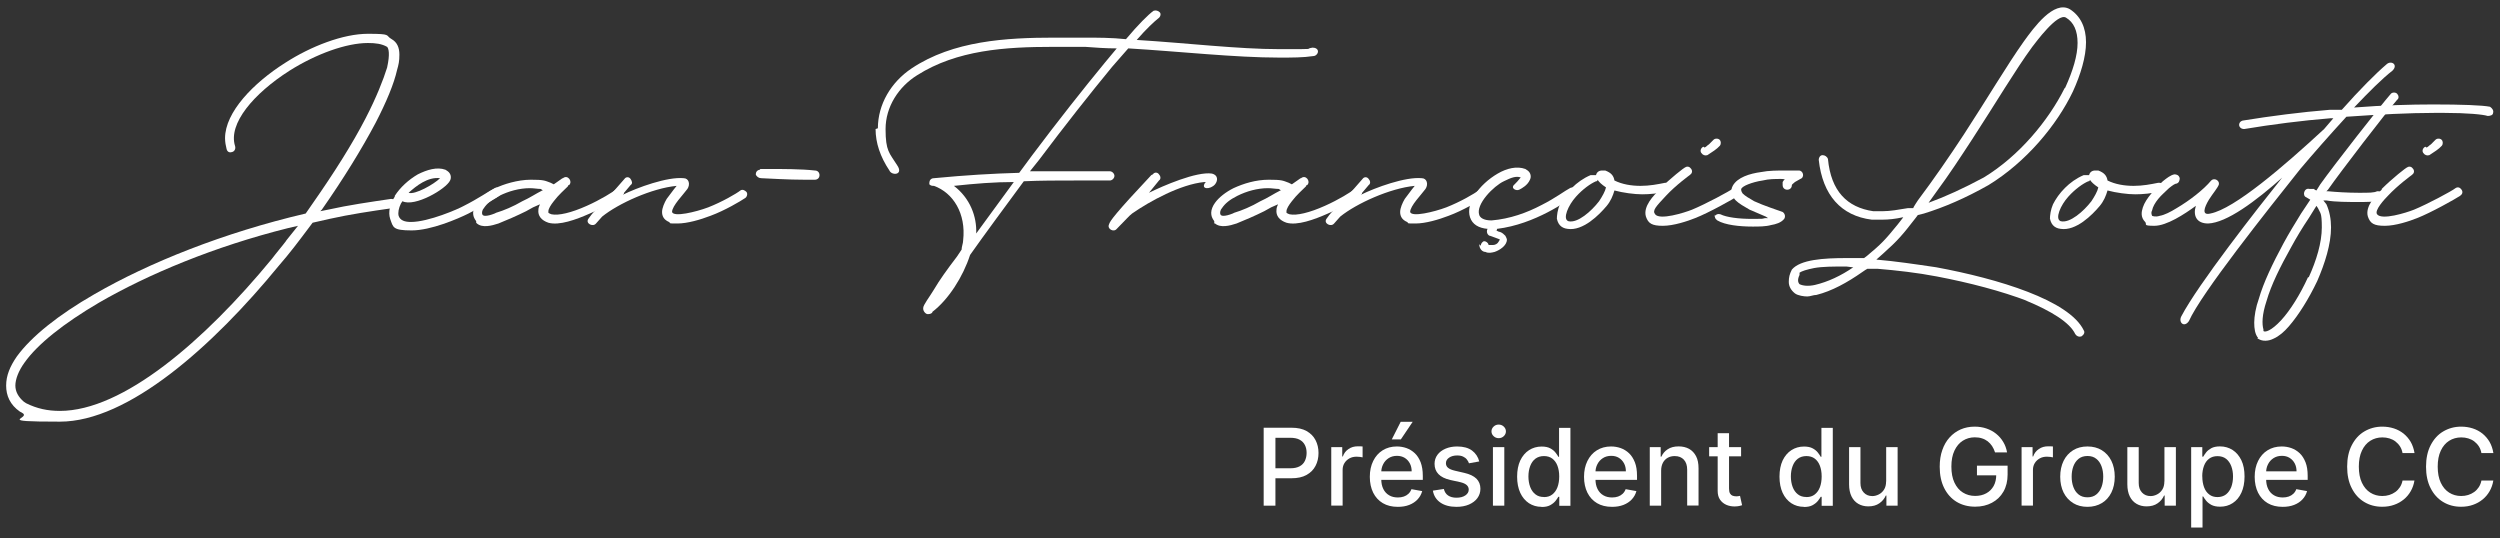 <?xml version="1.0" encoding="UTF-8"?> <svg xmlns="http://www.w3.org/2000/svg" id="Layer_1" viewBox="0 0 325.5 70.08"><rect x="0" y="0" width="325.5" height="70.08" fill="#333333" stroke="none"/><defs><style> .cls-1 { isolation: isolate; } .cls-2 { fill: #fff; } </style></defs><g id="Layer_1-2" data-name="Layer_1"><g id="Jean-François_Loutfi" class="cls-1"><g class="cls-1"><path class="cls-2" d="M2.6,53.6c-1.3-.9-1.8-2.1-1.8-3.4s.5-2.5,1.4-3.8c1.9-2.6,5.4-5.4,10.1-8.1,7.1-4.1,16.8-8,27.5-10.5l.9-1.3c2.8-4,5.2-7.8,6.9-11.1,1.4-2.7,2.3-5,2.8-6.6.4-1.8.2-2.5,0-2.7-.7-.4-1.5-.5-2.5-.5-2.8,0-6.7,1.4-10.2,3.6-4.7,3-8,6.9-7.1,9.8.1.3,0,.7-.4.8-.3.1-.6,0-.7-.4s-.2-.9-.2-1.4c0-3.4,3.7-7.2,7.8-9.8,3.4-2.2,7.6-3.8,10.8-3.8s2.2.2,3.1.7c.7.4,1,1.1,1,2s-.1,1.3-.3,2c-.4,1.8-1.4,4.2-2.8,6.9-1.8,3.4-4.2,7.3-7,11.3l-.2.2,1-.2c2.7-.6,5.5-1,8.2-1.4.4,0,.6.2.7.5s-.2.6-.5.7c-2.8.4-5.5.8-8.2,1.4l-2.2.5-.6.8c-1.2,1.6-2.4,3.2-3.8,4.8-8.6,10.5-19.6,20.3-28.5,20.3s-3.4-.4-5-1.2h0l-.2-.1ZM37.2,31.4l1.6-2-1.3.3c-9.6,2.4-18.2,6-24.6,9.7-4.6,2.7-8,5.4-9.7,7.8-.8,1.1-1.2,2.2-1.2,3s.4,1.5,1.1,2.1l.3.2h0c1.4.7,2.8,1,4.4,1,8.2,0,18.8-9.1,27.6-19.8.6-.8,1.3-1.6,1.9-2.4l-.1.1Z"></path><path class="cls-2" d="M51.4,25.5c.7-1.1,1.8-2.1,3-2.8,1.2-.6,2.5-1,3.6-.6l.3.2c.4.3.5.8.3,1.2-.5,1.1-4.6,3.5-6.2,2.7l-.2.3c-.3.6-.4,1.2-.3,1.6.2.6.8.8,1.6.8,2.3,0,6.2-1.7,6.9-2.1,1.8-.9,3.4-2,4-2.3.3-.2.7,0,.8.2.2.3,0,.6-.2.8-.4.3-2.1,1.3-4,2.3-1.4.7-4.9,2.2-7.4,2.2s-2.4-.4-2.8-1.5c-.3-.9,0-2,.6-2.9v-.1ZM53.2,25.1c.8.3,3.3-1.1,4.1-1.9-1.6-.2-3.1,1-4.1,1.9Z"></path><path class="cls-2" d="M62,28.8c-.3-.4-.4-.7-.4-1.1s.2-.9.5-1.3c.5-.7,1.4-1.4,2.4-1.9s2.9-1.1,4.6-1.1,1.8.1,2.6.4l.4.2h0l1-.7h0s.1-.1.2-.1h0c.6-.5,1.3.4.8.9h-.1c0,.1-.1.2-.1.2h0c-.4.4-1.2,1.1-1.8,1.9-.4.5-.7,1-.7,1.3v.2s.1.1.4.2c.9.2,2.6-.2,4.6-1.1,1.8-.8,3.4-1.8,3.9-2.2.3-.2.6-.2.8.1.2.2.2.6-.1.8-.6.4-2.3,1.5-4.2,2.3-1.8.8-4,1.6-5.4,1.2-.9-.3-1.4-.9-1.3-1.7,0-.2.1-.5.2-.7h0l-.9.4-.9.5c-1.2.6-2.6,1.2-3.6,1.6-.9.3-2.1.6-2.8,0l-.1-.1v-.2ZM64.6,27.7c1-.3,2.2-.8,3.4-1.5.9-.4,1.8-1,2.6-1.4h.1l-.3-.2c-.4,0-.9-.1-1.4-.1-1.4,0-2.8.4-4,1-1,.5-1.6,1-2,1.6-.2.2-.3.6-.2.8h0s0,.2.4.2c.3,0,.7-.1,1.2-.3l.2-.1Z"></path><path class="cls-2" d="M77.8,27.3l3.5-4c.2-.3.6-.3.8,0s.3.6,0,.8l-1.1,1.3c2-1,5.9-2.4,8-2.2.7,0,.9.8.5,1.4-.5.7-2,2.2-2,3,.2.7,3.1,0,4.7-.6,1.8-.7,3.7-1.8,4.2-2.2.3-.2.6,0,.8.2.2.3,0,.7-.2.8-.6.4-2.6,1.6-4.5,2.3-1.3.5-3,1-4.3,1s-.8,0-1.1-.2c-.7-.3-.9-.8-.9-1.3s.3-1.2.6-1.7c.4-.5.8-1.1,1.3-1.7-3.2.3-7.6,2.3-9.7,4l-.8.9c-.4.5-1.4,0-1-.6.2-.3.5-.7,1-1.2h.2Z"></path><path class="cls-2" d="M98.9,22h1.2c1.6,0,4.3,0,6,.2.4,0,.6.3.6.6,0,.4-.3.6-.6.6-2.6,0-3,0-7-.2-.3,0-.6-.2-.7-.5,0-.3.2-.6.6-.6l-.1-.1Z"></path><path class="cls-2" d="M114.3,16.7c0-3.1,1.7-6,4.4-7.8,5.4-3.6,12.3-4,18.6-4s2.6,0,3.8,0c1.8,0,3.6,0,5.5.2,1.6-1.9,2.9-3.2,3.6-3.7.3-.1.6,0,.8.2s.1.6-.2.8c-.5.4-1.5,1.3-2.8,2.8,6.5.4,13.2,1.2,18.6,1.2s3,0,4.3-.2c.4,0,.7.2.7.5s-.3.6-.6.6c-1.3.2-2.8.2-4.4.2-5.8,0-13-.8-19.7-1.2-.6.7-1.4,1.6-2.1,2.4-2.8,3.4-6.2,7.7-9.5,12.1-.4.5-.8,1-1.2,1.5h10.4c.3,0,.6.3.6.6s-.3.6-.6.6h-4.4c-2.4,0-4.6,0-6.8.1-2.5,3.4-5.1,6.9-7,9.6-.9,2.8-2.8,5.8-4.9,7.4h0c0,.2-.3.3-.6.3s-.6-.4-.6-.7v-.1c0-.4.8-1.4,1.4-2.4.7-1.2,1.7-2.6,3-4.3.2-.3.4-.6.6-.9,0-.4.2-.8.2-1.2.4-3.5-1.3-6.2-3.8-7.1h0c-.2,0-.4,0-.6-.2h0v-.2c0-.3.2-.6.6-.6,4.2-.4,7.6-.6,11.1-.7l1.7-2.3c3.3-4.4,6.7-8.7,9.5-12.1l1.5-1.8c-1.4,0-2.8-.1-4.1-.2h-4.2c-6.2,0-12.5.4-17.7,3.7-2.4,1.5-4.1,4.1-4.1,7s.5,3.1,1.5,4.7c.9,1.3-.7,1.4-1,.7-1.2-1.8-1.8-3.6-1.8-5.4h0l.3-.1ZM127.1,30.4l4.9-6.7c-2.5,0-5,.2-7.8.5,2.1,1.6,3,4,2.9,6.2Z"></path><path class="cls-2" d="M150.1,22.7c.2-.3.6-.3.8,0,.2.2.3.6,0,.8l-1.3,1.6c1.8-.9,6.2-2.8,8.2-2.5.8.2.8.9.4,1.4-.6.7-1.9.7-1.3-.2h.1c0-.1-.2-.1-.2-.1-3.1.3-7.1,2.5-9.4,4.1-.4.3-.8.8-2,2-.4.5-1.3,0-1-.6.1-.4.8-1.4,5.5-6.4h0l.2-.1Z"></path><path class="cls-2" d="M158.1,28.8c-.3-.4-.4-.7-.4-1.1s.2-.9.5-1.3c.5-.7,1.4-1.4,2.4-1.9,1.3-.6,2.9-1.1,4.6-1.1s1.8.1,2.6.4l.4.2h0l1-.7h0s.1-.1.2-.1h0c.6-.5,1.3.4.8.9h-.1c0,.1-.1.2-.1.2h0c-.4.4-1.2,1.1-1.8,1.9-.4.5-.7,1-.7,1.3v.2s.1.1.4.2c.9.2,2.6-.2,4.6-1.1,1.8-.8,3.4-1.8,3.9-2.2.3-.2.6-.2.8.1.2.2.2.6-.1.8-.6.4-2.3,1.5-4.2,2.3-1.8.8-4,1.6-5.4,1.2-.9-.3-1.4-.9-1.3-1.7,0-.2.1-.5.2-.7h0l-.9.4-.9.5c-1.2.6-2.6,1.2-3.6,1.6-.9.3-2.1.6-2.8,0h-.1c0-.07,0-.1,0-.1v-.2ZM160.7,27.7c1-.3,2.2-.8,3.4-1.5.9-.4,1.8-1,2.6-1.4h.1l-.3-.2c-.4,0-.9-.1-1.4-.1-1.4,0-2.8.4-4,1-1,.5-1.6,1-2,1.6-.2.2-.3.6-.2.8h0s0,.2.4.2c.3,0,.7-.1,1.2-.3l.2-.1Z"></path><path class="cls-2" d="M173.9,27.3l3.5-4c.2-.3.6-.3.8,0,.2.2.3.6,0,.8l-1.1,1.3c2-1,5.9-2.4,8-2.2.7,0,.9.8.5,1.4-.5.7-2,2.2-2,3,.2.7,3.1,0,4.7-.6,1.8-.7,3.7-1.8,4.2-2.2.3-.2.6,0,.8.2.2.3,0,.7-.2.8-.6.4-2.6,1.6-4.5,2.3-1.3.5-3,1-4.3,1s-.8,0-1.1-.2c-.7-.3-.9-.8-.9-1.3s.3-1.2.6-1.7c.4-.5.8-1.1,1.3-1.7-3.2.3-7.6,2.3-9.7,4l-.8.9c-.4.5-1.4,0-1-.6.2-.3.5-.7,1-1.2h.2Z"></path><path class="cls-2" d="M192.8,32c0-.3.2-.5.4-.6.3,0,.5.2.6.4v.1h.6c.3,0,.6-.2.7-.4s.2-.3.2-.3h0l-.2-.1-1.1-.4c-.2,0-.4-.3-.4-.5v-.1c0-.1,0-.2.1-.3-1.2-.1-2-.6-2.3-1.5s0-2,.6-2.9c.7-1.1,1.8-2.1,3-2.8s2.5-1,3.6-.6l.3.2c.4.3.5.8.3,1.2-.3.7-1,1.1-1.4,1.3-.4.2-1.2-.2-.6-.7.2-.2.5-.5.8-.9-.6-.2-1.2,0-2.2.5-1.3.6-3.7,3-3.2,4.4.1.3.5.7,1.6.7,2.4-.2,4.6-1,6.5-2,1.8-.9,3.1-1.9,3.7-2.2.3-.2.7,0,.8.2.2.3,0,.6-.2.8-.9.6-5.1,3.7-10.1,4.3v.2h-.2c.2,0,.4.2.6.2.3.1.5.3.7.5.1.2.2.4.2.5,0,.8-1,1.4-1.6,1.6-.4.1-.8.2-1.2,0-.4,0-.8-.4-.8-1h0l.2.2Z"></path><path class="cls-2" d="M202.7,28.6c0-.6.1-1.3.4-2,.7-1.4,2.1-3,4-3.8h.7c.1-.4.4-.6.8-.6s.2,0,.4,0c.8.3,1.1.7,1.2,1.3h0c1,.5,2.2.7,3.4.7s2.2-.2,3.2-.4c.3,0,.7,0,.8.4,0,.3,0,.6-.4.7-1.3.3-2.4.4-3.4.4s-2.5-.2-3.6-.5h0c-.2.7-.5,1.4-1,2-1,1.2-3.1,3.3-5.1,3-.9-.1-1.3-.7-1.4-1.4v.2ZM209.1,24.4c-.6-.4-.9-.7-1.1-1h0c0,.2-.1.2-.2.2-.7.3-1.7,1-2.6,2-1,1.1-1.8,2.9-1,3.2,1.2.3,3-1.3,4-2.6.4-.6.8-1.3.9-1.8h0Z"></path><path class="cls-2" d="M216.1,24.6c1.4-1.4,3.2-2.8,3.3-2.8.3-.2.6-.1.8.2s.1.6-.2.8c0,0-1.8,1.3-3.1,2.7s-1.8,1.9-1.4,2.4c.6.8,3.8-.2,4.8-.6,1.7-.7,4.9-2.4,5.4-2.8.3-.2.6-.1.8.2.2.3.1.6-.2.8-.6.4-3.8,2.2-5.6,2.9-1,.4-2.8,1-4.2,1s-1.9-.3-2.2-1.2c-.4-1.3,1-2.8,1.8-3.5h0v-.1ZM221.9,19.2c.2,0,.4-.3.6-.4l.6-.6c.2-.2.6-.2.8,0s.2.6,0,.8c-.2.2-.4.4-.7.6s-.6.4-.9.6c-.3.1-.6,0-.8-.3s0-.7.3-.8l.1.1Z"></path><path class="cls-2" d="M223.2,28.2c.2-.3.5-.4.8-.3.8.4,2.4.6,4.1.6s1.2,0,1.7-.1h.4l-.3-.2c-.7-.3-1.4-.6-2.1-.9-.7-.4-1.4-.8-1.8-1.2s-.8-1.2-.4-1.9c.6-1.1,2.2-1.6,3.7-1.8,1-.2,2.1-.2,3.2-.2h1.7c.6,0,.8.9.2,1.1l-.7.4c-.2.2-.4.3-.4.4h0c0,.4-.3.6-.6.6s-.6-.2-.6-.6v-.4l.2-.3h.1c0-.1-.5-.1-.5-.1-.8,0-1.6,0-2.4.2-.7.1-1.4.3-1.9.5s-.8.4-.9.6c0,.2,0,.3.2.6.3.3.8.6,1.5,1,1.3.6,2.9,1.1,3.7,1.4.3.2.4.6.2.9-.4.5-1.1.7-1.7.8-.7.2-1.6.2-2.4.2-1.7,0-3.6-.2-4.6-.8-.3-.2-.4-.5-.3-.8h0l-.1.3Z"></path><path class="cls-2" d="M264,39.2c-3.4-1.3-7.6-2.4-11.8-3.2-2.6-.5-5.3-.8-7.7-1h-1.3c0-.1-.7.4-.7.4-2,1.4-4,2.5-6,3-.4,0-.8.2-1.2.2s-1.2-.1-1.6-.4c-.5-.4-.8-.9-.8-1.5s.1-1,.4-1.6h0c1.1-1.3,4.1-1.5,7.1-1.5h2.3l.4-.3c1.8-1.5,2.3-2,4-4.1l.7-.9h-.1c-.9.2-1.8.3-2.6.3h-1.4c-4-.5-6.4-3.2-6.9-7.8,0-.3.2-.6.5-.6s.6.2.7.5c.4,4.2,2.5,6.3,5.9,6.8h1.2c1,0,2.1-.2,3.3-.4h.7c0-.1.6-1,.6-1,2.1-2.8,4.1-5.7,6-8.6,3-4.6,5.6-9,7.8-12.1C264.8,3.6,267.4,0,269.5,1.2c1.4.9,2.1,2.4,2.1,4.3s-.7,4.2-1.7,6.4c-2.1,4.4-6.1,9.2-11,12.2-3,1.7-5.8,2.9-8.4,3.7l-.8.2-.3.4c-1.7,2.2-2.3,2.9-4.2,4.6l-.9.8h0c2.4.2,5.1.6,7.8,1,8.1,1.5,17.3,4.3,19.2,8.2.2.3,0,.6-.3.8-.3.1-.6,0-.8-.3-.7-1.5-3.1-3-6.5-4.4l.3.1ZM241.1,34.8h.1l-.8-.1c-1.7,0-3.1,0-4.2.2-1,.2-1.6.4-1.9.6h0v.3c-.3.6-.2,1,0,1.2.4.2,1.1.3,2,.1,1.7-.4,3.4-1.2,5-2.3h-.2ZM268.9,11.4c1-2.2,1.6-4.2,1.6-5.8s-.5-2.7-1.5-3.3c-1.1-.7-4,3.3-4.4,3.8-2.2,3-4.8,7.4-7.8,12-1.5,2.3-3,4.6-4.7,6.9l-1,1.4h0c2.2-.8,4.6-1.9,7.2-3.3,4.6-2.8,8.4-7.4,10.5-11.6h0l.1-.1Z"></path><path class="cls-2" d="M266.9,28.6c0-.6.1-1.3.4-2,.7-1.4,2.1-3,4-3.8h.7c.1-.4.4-.6.8-.6h.4c.8.3,1.1.7,1.2,1.3h0c1,.5,2.2.7,3.4.7s2.2-.2,3.2-.4c.3,0,.7,0,.8.4,0,.3,0,.6-.4.7-1.3.3-2.4.4-3.4.4s-2.5-.2-3.6-.5h0c-.2.7-.5,1.4-1,2-1,1.2-3.1,3.3-5.1,3-.9-.1-1.3-.7-1.4-1.4v.2ZM273.2,24.4c-.6-.4-.9-.7-1.1-1h0c0,.2-.1.2-.2.2-.7.3-1.7,1-2.6,2-1,1.1-1.8,2.9-1,3.2,1.2.3,3-1.3,4-2.6.4-.6.8-1.3.9-1.8h0Z"></path><path class="cls-2" d="M297.4,22.9c-3.8,3.4-7.5,6.1-9.9,6.2-1.5,0-2-1-1.6-2.3-1.5,1.1-3.8,2.6-5.4,2.6s-.9-.2-1.2-.5c-.6-.6-.5-1.3-.3-1.9s.6-1.2,1.1-1.8c.4-.6,1-1.1,1.5-1.6.5-.4,1-.8,1.5-.9.3,0,.6.1.7.5,0,.3-.1.6-.4.7-.2,0-.5.2-1,.6-.4.4-1,.9-1.4,1.4s-.7,1-.8,1.5c-.2.4,0,.6,0,.7,0,0,.4.2,1,0,.6-.1,1.4-.5,2.2-1,1.7-1,3.5-2.4,4.5-3.6.4-.4,1.1,0,1,.5-.1.4-.8,1.2-1.3,2-.6,1-1,2.1.2,1.8,3.1-.6,9.5-6.1,14.8-11,.4-.5.8-.9,1.2-1.4h-.4c-3.7.3-7.6.8-11.2,1.4-.8,0-.9-.9-.2-1.1,3.7-.6,7.6-1.1,11.3-1.4h1.6c2.3-2.6,4.5-4.8,5.8-5.9.6-.6,1.6,0,.8.8-1.3,1-3.1,2.8-5,4.8,3.8-.3,7.4-.4,10.3-.4,3.7,0,6.4.1,7.4.3.3.2.5.5.4.8,0,.3-.4.4-.7.4-.6-.2-2.7-.4-5.6-.4h-1.4c-3.2,0-7.1.2-11.4.5-2.2,2.4-4.4,4.9-6,6.8-4.3,5.4-12.9,16.2-14.5,19.8-.6.9-1.4.2-1-.6,2.2-4.2,9.8-13.9,13.4-18.4h0v.1Z"></path><path class="cls-2" d="M294,44c-.4-.5-.5-1.2-.5-2s.2-2,.6-3.1c.6-2.1,1.8-4.6,3.2-7.2.7-1.3,1.5-2.6,2.3-3.9l1.2-1.8-.5-.3c-.6-.2-.3-1.3.4-1.1h.6c0,.1.3.2.3.2l.5-.8c1.7-2.4,7.8-10.2,9.2-11.8.2-.2.6-.2.8,0s.3.6,0,.8c-1.4,1.6-7.4,9.4-9,11.7l-.2.2h.2c1,.1,2.6.2,4,.2s2,0,2.4-.2c.3,0,.6,0,.7.4.1.3-.1.7-.4.8-.6.2-1.6.2-2.8.2s-3,0-4.1-.2h-.4l.4.5c.4.9.6,1.9.6,3,0,2.2-.8,4.7-1.8,7-1.1,2.3-2.4,4.4-3.7,5.9-.6.7-1.3,1.3-2,1.6-.6.3-1.4.4-2,0h-.1l.1-.1ZM300.6,36.1c1-2.2,1.7-4.5,1.7-6.5s-.2-1.8-.5-2.5l-.2-.3-1,1.6c-.8,1.2-1.6,2.5-2.3,3.8-1.4,2.5-2.6,4.9-3.2,7-.6,1.8-.6,3-.4,3.7v.2c.1,0,0,0,0,0,.2.2,1,0,2.3-1.4,1.2-1.3,2.5-3.4,3.5-5.6h.1Z"></path><path class="cls-2" d="M310.1,24.6c1.4-1.4,3.2-2.8,3.3-2.8.3-.2.6-.1.8.2.2.3.1.6-.2.8,0,0-1.8,1.3-3.1,2.7-.4.4-1.8,1.9-1.4,2.4.6.8,3.8-.2,4.8-.6,1.7-.7,4.9-2.4,5.4-2.8.3-.2.6-.1.8.2.2.3.1.6-.2.8-.6.4-3.8,2.2-5.6,2.9-1,.4-2.8,1-4.2,1s-1.9-.3-2.2-1.2c-.4-1.3,1-2.8,1.8-3.5h0v-.1ZM315.9,19.2c.2,0,.4-.3.6-.4l.6-.6c.2-.2.6-.2.8,0,.2.2.2.6,0,.8-.2.2-.4.4-.7.6s-.6.4-.9.6c-.3.1-.6,0-.8-.3-.2-.3,0-.7.3-.8h0l.1.1Z"></path></g></g><g><path class="cls-2" d="M164.53,65.84v-10.15h3.62c.79,0,1.45.14,1.96.43.52.29.91.68,1.17,1.18.26.5.39,1.06.39,1.68s-.13,1.19-.39,1.68c-.26.5-.65.89-1.17,1.18s-1.17.43-1.96.43h-2.49v-1.3h2.35c.5,0,.9-.09,1.21-.26.31-.17.54-.41.68-.71.14-.3.22-.64.22-1.03s-.07-.72-.22-1.02c-.15-.3-.38-.53-.69-.7-.31-.17-.72-.25-1.23-.25h-1.92v8.84h-1.53Z"></path><path class="cls-2" d="M173.33,65.84v-7.62h1.43v1.21h.08c.14-.41.38-.73.74-.97.35-.24.75-.35,1.2-.35.09,0,.2,0,.33,0,.13,0,.23.01.3.02v1.42c-.06-.02-.17-.04-.32-.06-.15-.02-.3-.03-.46-.03-.35,0-.66.07-.93.22-.27.15-.49.35-.65.61-.16.26-.24.55-.24.89v4.65h-1.48Z"></path><path class="cls-2" d="M181.98,65.99c-.75,0-1.4-.16-1.94-.48s-.96-.78-1.25-1.36c-.29-.59-.44-1.28-.44-2.07s.15-1.47.44-2.06c.29-.59.7-1.06,1.23-1.39s1.14-.5,1.85-.5c.43,0,.85.07,1.25.21.4.14.77.37,1.09.67.32.3.57.7.76,1.18.18.48.28,1.07.28,1.76v.53h-6.05v-1.11h4.6c0-.39-.08-.74-.24-1.04-.16-.3-.38-.54-.67-.72-.29-.17-.62-.26-1-.26-.42,0-.78.1-1.09.3-.31.2-.55.47-.71.79-.17.33-.25.68-.25,1.06v.87c0,.51.09.94.27,1.3.18.36.43.63.76.82.32.19.7.28,1.14.28.28,0,.54-.04.77-.12.23-.08.43-.2.6-.36.17-.16.3-.36.39-.6l1.4.25c-.11.41-.31.77-.6,1.08-.29.31-.65.55-1.09.72-.43.17-.93.25-1.48.25ZM181.21,57.21l1.16-2.29h1.56l-1.54,2.29h-1.18Z"></path><path class="cls-2" d="M192.6,60.08l-1.34.24c-.06-.17-.14-.33-.27-.49-.12-.16-.28-.28-.49-.38-.21-.1-.46-.15-.77-.15-.42,0-.77.09-1.05.28-.28.19-.42.43-.42.72,0,.25.09.46.28.61.19.16.49.28.91.38l1.21.28c.7.16,1.22.41,1.57.75.34.34.52.78.52,1.31,0,.46-.13.86-.39,1.22-.26.36-.63.63-1.1.84-.47.2-1.01.3-1.62.3-.85,0-1.55-.18-2.09-.55s-.87-.88-.99-1.56l1.43-.22c.09.37.27.66.55.85s.64.29,1.09.29c.49,0,.87-.1,1.16-.3.29-.2.44-.45.44-.75,0-.24-.09-.44-.27-.6s-.45-.28-.81-.37l-1.29-.28c-.71-.16-1.24-.42-1.57-.77-.34-.35-.51-.8-.51-1.34,0-.45.13-.84.38-1.18.25-.34.6-.6,1.04-.79.44-.19.95-.29,1.52-.29.82,0,1.47.18,1.94.53s.79.83.94,1.42Z"></path><path class="cls-2" d="M195.13,57.05c-.26,0-.48-.09-.66-.26-.18-.17-.28-.38-.28-.62s.09-.45.28-.63.4-.26.66-.26.48.09.66.26.28.38.28.62-.09.45-.28.63c-.18.17-.4.26-.66.26ZM194.38,65.84v-7.62h1.48v7.62h-1.48Z"></path><path class="cls-2" d="M200.71,65.99c-.62,0-1.16-.16-1.64-.47-.48-.32-.86-.77-1.13-1.35-.27-.59-.41-1.29-.41-2.11s.14-1.53.41-2.11c.28-.58.66-1.03,1.14-1.34s1.03-.47,1.64-.47c.47,0,.85.08,1.14.24.29.16.51.34.67.55s.29.39.37.55h.09v-3.77h1.48v10.15h-1.45v-1.18h-.12c-.09.16-.22.35-.38.55s-.4.39-.69.55c-.29.16-.67.23-1.13.23ZM201.03,64.72c.43,0,.79-.11,1.08-.34s.52-.54.67-.94.23-.87.23-1.41-.08-.99-.23-1.39c-.15-.4-.38-.71-.67-.93-.29-.22-.66-.33-1.09-.33s-.82.12-1.12.35c-.3.23-.52.55-.67.95-.15.4-.23.85-.23,1.35s.08.97.23,1.37.38.73.68.96c.3.24.67.35,1.11.35Z"></path><path class="cls-2" d="M209.87,65.99c-.75,0-1.4-.16-1.94-.48s-.96-.78-1.25-1.36c-.29-.59-.44-1.28-.44-2.07s.15-1.47.44-2.06c.29-.59.7-1.06,1.23-1.39s1.14-.5,1.85-.5c.43,0,.85.07,1.25.21.4.14.77.37,1.09.67.32.3.57.7.76,1.18.19.48.28,1.07.28,1.76v.53h-6.05v-1.11h4.6c0-.39-.08-.74-.24-1.04-.16-.3-.38-.54-.67-.72s-.62-.26-1-.26c-.42,0-.78.1-1.09.3-.31.2-.55.47-.71.79-.17.33-.25.68-.25,1.06v.87c0,.51.09.94.27,1.3.18.36.43.63.76.82.32.19.7.28,1.14.28.28,0,.54-.04.77-.12s.43-.2.6-.36c.17-.16.3-.36.39-.6l1.4.25c-.11.41-.31.77-.6,1.08-.29.31-.65.55-1.09.72s-.93.25-1.48.25Z"></path><path class="cls-2" d="M216.28,61.32v4.52h-1.48v-7.62h1.42v1.24h.09c.18-.4.45-.73.83-.97.38-.25.85-.37,1.42-.37.52,0,.97.11,1.36.32.39.22.69.54.91.96s.32.95.32,1.58v4.84h-1.48v-4.67c0-.55-.14-.98-.43-1.3-.29-.31-.68-.47-1.19-.47-.34,0-.65.07-.91.22-.27.15-.48.37-.63.65-.15.29-.23.63-.23,1.03Z"></path><path class="cls-2" d="M226.69,58.22v1.19h-4.16v-1.19h4.16ZM223.64,56.4h1.48v7.2c0,.29.04.5.13.65s.2.24.33.29c.14.05.29.08.45.08.12,0,.22,0,.31-.02.09-.02.16-.03.21-.04l.27,1.22c-.09.03-.21.07-.37.1-.16.04-.36.05-.59.06-.39,0-.75-.06-1.09-.21s-.61-.37-.82-.67c-.21-.3-.31-.69-.31-1.15v-7.51Z"></path><path class="cls-2" d="M234.87,65.99c-.62,0-1.16-.16-1.64-.47-.48-.32-.86-.77-1.13-1.35-.27-.59-.41-1.29-.41-2.11s.14-1.53.41-2.11c.28-.58.66-1.03,1.14-1.34.48-.31,1.03-.47,1.64-.47.47,0,.85.08,1.14.24.29.16.51.34.67.55s.29.39.37.55h.09v-3.77h1.48v10.15h-1.45v-1.18h-.12c-.09.16-.22.35-.38.55s-.4.39-.69.55c-.29.16-.67.23-1.13.23ZM235.2,64.72c.43,0,.79-.11,1.08-.34s.52-.54.67-.94.23-.87.23-1.41-.08-.99-.23-1.39c-.15-.4-.38-.71-.67-.93-.29-.22-.66-.33-1.09-.33s-.82.12-1.12.35c-.3.23-.52.55-.67.95-.15.4-.23.85-.23,1.35s.08.97.23,1.37.38.73.68.96c.3.24.67.35,1.11.35Z"></path><path class="cls-2" d="M245.58,62.68v-4.46h1.49v7.62h-1.46v-1.32h-.08c-.18.41-.46.75-.84,1.01-.38.27-.86.4-1.44.4-.49,0-.92-.11-1.3-.33s-.67-.54-.88-.96c-.21-.43-.32-.95-.32-1.58v-4.84h1.48v4.67c0,.52.14.93.43,1.24.29.31.66.46,1.12.46.28,0,.55-.07.83-.21.28-.14.51-.35.69-.63.18-.28.27-.64.27-1.07Z"></path><path class="cls-2" d="M259.75,58.89c-.1-.3-.22-.57-.38-.81-.16-.24-.35-.45-.57-.62-.22-.17-.47-.3-.76-.39-.28-.09-.59-.13-.93-.13-.57,0-1.09.15-1.55.44-.46.29-.82.72-1.09,1.29-.27.57-.4,1.26-.4,2.08s.13,1.52.4,2.09c.27.57.63,1,1.1,1.29.47.29,1,.44,1.59.44.55,0,1.03-.11,1.45-.34.41-.22.73-.54.96-.95.23-.41.34-.9.34-1.46l.4.07h-2.91v-1.26h3.99v1.16c0,.85-.18,1.59-.54,2.22-.36.63-.86,1.11-1.5,1.45-.64.34-1.36.51-2.18.51-.92,0-1.72-.21-2.42-.63-.69-.42-1.23-1.02-1.62-1.8s-.58-1.7-.58-2.77c0-.81.11-1.54.34-2.18.22-.64.54-1.19.95-1.64s.89-.8,1.44-1.04c.55-.24,1.16-.36,1.82-.36.55,0,1.06.08,1.53.24.47.16.9.39,1.27.69.37.3.68.65.92,1.06.25.41.41.86.5,1.36h-1.57Z"></path><path class="cls-2" d="M263.21,65.84v-7.62h1.43v1.21h.08c.14-.41.38-.73.74-.97.35-.24.75-.35,1.2-.35.09,0,.2,0,.33,0,.13,0,.23.01.3.02v1.42c-.06-.02-.17-.04-.32-.06s-.3-.03-.46-.03c-.35,0-.66.07-.93.22-.27.15-.49.35-.65.61-.16.26-.24.55-.24.89v4.65h-1.48Z"></path><path class="cls-2" d="M271.79,65.99c-.71,0-1.34-.16-1.87-.49s-.95-.79-1.24-1.37c-.29-.59-.44-1.28-.44-2.06s.15-1.48.44-2.07.71-1.05,1.24-1.38c.53-.33,1.16-.49,1.87-.49s1.34.16,1.87.49c.53.33.95.79,1.24,1.38s.44,1.28.44,2.07-.15,1.47-.44,2.06c-.29.59-.71,1.05-1.24,1.37s-1.16.49-1.87.49ZM271.79,64.75c.46,0,.85-.12,1.15-.37.3-.24.53-.57.68-.98.15-.41.22-.85.22-1.34s-.07-.93-.22-1.34c-.15-.41-.37-.74-.68-.98-.3-.25-.69-.37-1.15-.37s-.85.12-1.16.37-.53.58-.68.98c-.15.41-.22.86-.22,1.34s.07.94.22,1.34c.15.41.37.73.68.98.31.25.69.37,1.16.37Z"></path><path class="cls-2" d="M281.81,62.68v-4.46h1.49v7.62h-1.46v-1.32h-.08c-.18.41-.46.75-.84,1.01-.38.27-.86.4-1.44.4-.49,0-.92-.11-1.3-.33s-.67-.54-.88-.96c-.21-.43-.32-.95-.32-1.58v-4.84h1.48v4.67c0,.52.14.93.43,1.24.29.31.66.46,1.12.46.28,0,.55-.07.83-.21.28-.14.51-.35.69-.63.18-.28.27-.64.27-1.07Z"></path><path class="cls-2" d="M285.29,68.69v-10.47h1.45v1.24h.12c.09-.16.21-.34.37-.55s.39-.39.67-.55c.29-.16.67-.24,1.14-.24.62,0,1.16.16,1.65.47.48.31.86.76,1.14,1.34.28.58.41,1.29.41,2.11s-.14,1.53-.41,2.11c-.27.59-.65,1.04-1.13,1.35-.48.32-1.03.47-1.64.47-.46,0-.84-.08-1.13-.23-.29-.16-.52-.34-.69-.55s-.29-.39-.38-.55h-.09v4.04h-1.48ZM286.74,62.03c0,.54.08,1,.23,1.41s.38.72.67.94c.29.23.65.34,1.08.34s.81-.12,1.11-.35c.3-.24.52-.56.68-.96.15-.41.23-.86.23-1.37s-.08-.95-.23-1.35c-.15-.4-.38-.72-.67-.95s-.67-.35-1.12-.35-.79.11-1.09.33c-.3.22-.52.53-.67.93-.15.4-.23.86-.23,1.39Z"></path><path class="cls-2" d="M297.19,65.99c-.75,0-1.4-.16-1.94-.48s-.96-.78-1.25-1.36c-.29-.59-.44-1.28-.44-2.07s.15-1.47.44-2.06c.29-.59.7-1.06,1.23-1.39s1.14-.5,1.85-.5c.43,0,.85.07,1.25.21.4.14.77.37,1.09.67.32.3.57.7.76,1.18.19.48.28,1.07.28,1.76v.53h-6.05v-1.11h4.6c0-.39-.08-.74-.24-1.04-.16-.3-.38-.54-.67-.72s-.62-.26-1-.26c-.42,0-.78.1-1.09.3-.31.2-.55.47-.71.79-.17.33-.25.68-.25,1.06v.87c0,.51.09.94.27,1.3.18.36.43.63.76.82.32.19.7.28,1.14.28.28,0,.54-.04.77-.12s.43-.2.6-.36c.17-.16.3-.36.39-.6l1.4.25c-.11.41-.31.77-.6,1.08-.29.31-.65.55-1.09.72s-.93.25-1.48.25Z"></path><path class="cls-2" d="M314.36,58.99h-1.55c-.06-.33-.17-.62-.33-.87-.16-.25-.36-.46-.59-.64-.23-.18-.5-.31-.79-.4-.29-.09-.6-.13-.92-.13-.58,0-1.11.15-1.57.44-.46.29-.83.73-1.09,1.29-.27.57-.4,1.26-.4,2.08s.13,1.52.4,2.09c.27.57.63,1,1.09,1.29.46.29.98.44,1.56.44.32,0,.62-.04.91-.13s.55-.22.79-.39.43-.38.6-.63c.16-.25.28-.54.34-.86h1.55c-.08.5-.24.96-.48,1.38s-.54.78-.91,1.08c-.37.3-.79.54-1.26.7-.47.17-.99.25-1.55.25-.88,0-1.66-.21-2.35-.63s-1.23-1.02-1.62-1.8c-.4-.78-.59-1.71-.59-2.79s.2-2.02.6-2.79c.4-.78.94-1.38,1.63-1.79s1.47-.63,2.34-.63c.54,0,1.04.08,1.51.23.47.15.89.38,1.26.67.37.3.68.66.93,1.08.24.42.41.91.5,1.46Z"></path><path class="cls-2" d="M324.63,58.99h-1.55c-.06-.33-.17-.62-.33-.87-.16-.25-.36-.46-.59-.64-.23-.18-.5-.31-.79-.4-.29-.09-.6-.13-.92-.13-.58,0-1.11.15-1.57.44-.46.29-.83.73-1.09,1.29-.27.57-.4,1.26-.4,2.08s.13,1.52.4,2.09c.27.57.63,1,1.09,1.29.46.29.98.44,1.56.44.32,0,.62-.04.91-.13s.55-.22.79-.39.43-.38.6-.63c.16-.25.28-.54.34-.86h1.55c-.08.5-.24.96-.48,1.38s-.54.78-.91,1.08c-.37.3-.79.54-1.26.7-.47.17-.99.25-1.55.25-.88,0-1.66-.21-2.35-.63s-1.23-1.02-1.62-1.8c-.4-.78-.59-1.71-.59-2.79s.2-2.02.6-2.79c.4-.78.94-1.38,1.63-1.79s1.47-.63,2.34-.63c.54,0,1.04.08,1.51.23.47.15.89.38,1.26.67.37.3.68.66.93,1.08.24.42.41.91.5,1.46Z"></path></g></g></svg> 